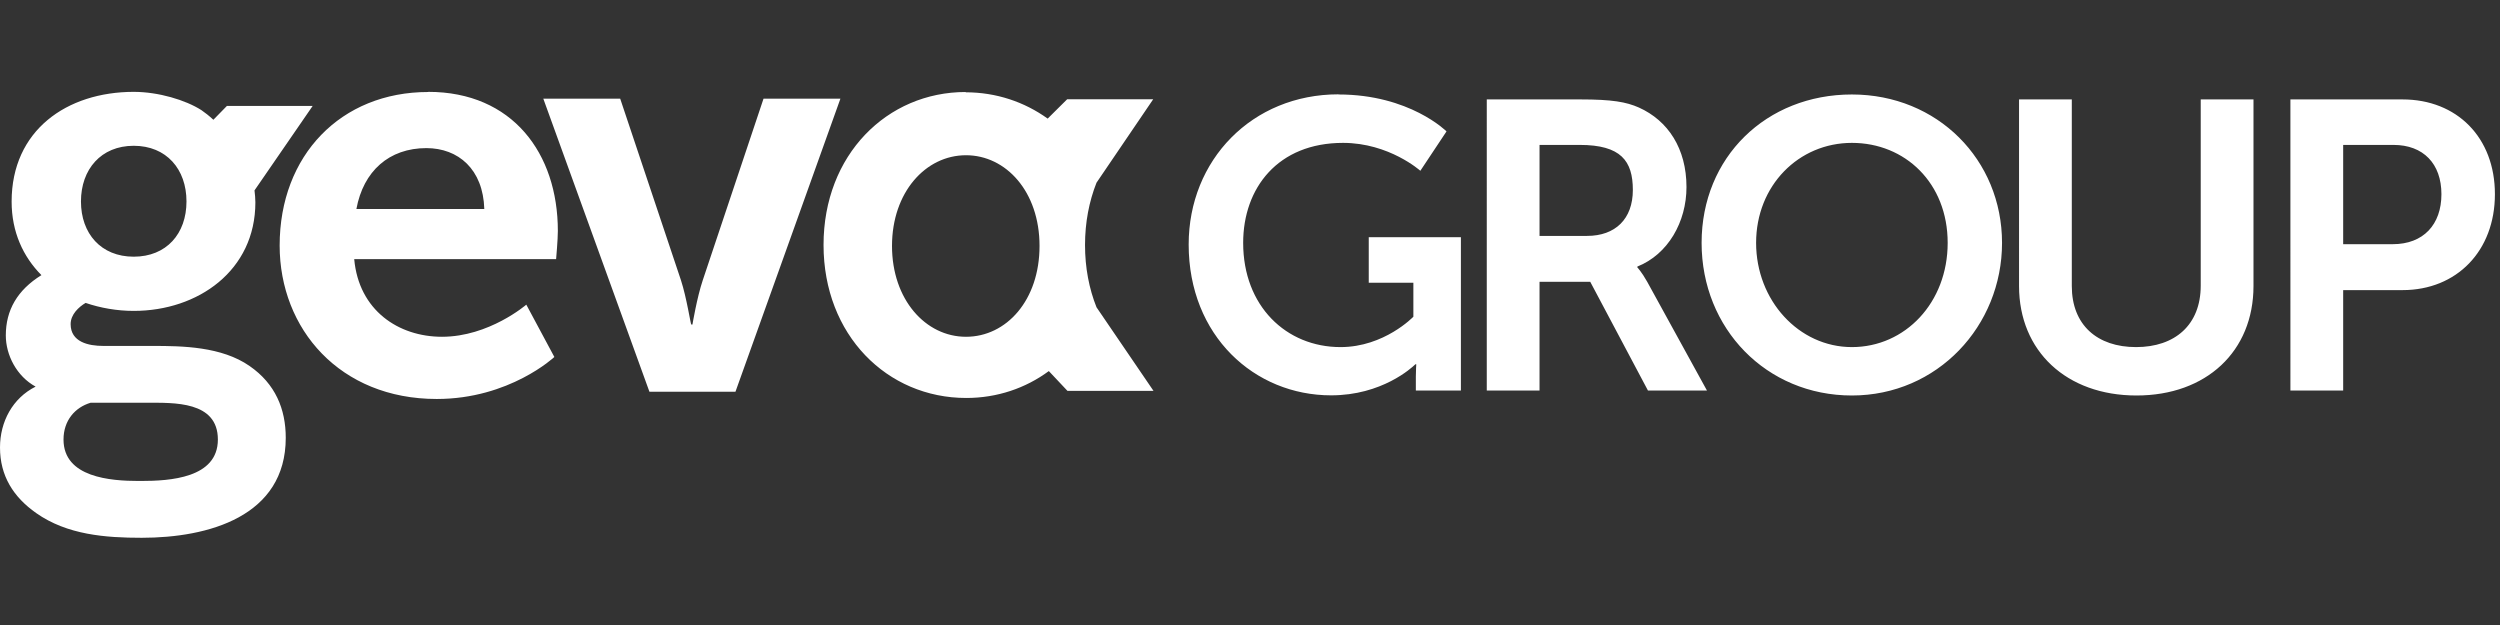 <svg xmlns="http://www.w3.org/2000/svg" id="Ebene_1" data-name="Ebene 1" viewBox="0 0 172 43"><rect x="0" y="0" width="172" height="43" fill="#333333" stroke="none"/><defs><style>      .cls-1 {        fill: #fff;        fill-rule: evenodd;      }    </style></defs><g id="Logo-_-geva_group_medium" data-name="Logo-/-geva_group_medium"><path id="Combined-Shape" class="cls-1" d="M92.09,6.5c4.9,0,7.43,2.54,7.43,2.54l-1.8,2.71s-2.14-1.92-5.32-1.92c-4.48,0-6.87,3.1-6.87,6.88,0,4.35,2.96,7.17,6.7,7.17,3.01,0,5.01-2.09,5.01-2.09v-2.34h-3.07v-3.13h6.34v10.55h-3.1v-.96c0-.42.03-.85.03-.85h-.06l-.02.02c-.23.22-2.28,2.12-5.78,2.12-5.27,0-9.8-4.09-9.8-10.38,0-5.81,4.36-10.33,10.31-10.33ZM127.41,6.5c5.89,0,10.33,4.49,10.33,10.21s-4.45,10.5-10.33,10.5-10.34-4.6-10.34-10.5,4.45-10.21,10.34-10.21ZM142.54,6.84v12.84c0,2.68,1.75,4.2,4.42,4.2s4.45-1.52,4.45-4.23V6.84h3.63v12.84c0,4.49-3.24,7.53-8.05,7.53s-8.08-3.05-8.08-7.53V6.84h3.63ZM108.73,6.84c2.17,0,3.15.17,4.03.56,2,.9,3.27,2.82,3.27,5.47,0,2.4-1.27,4.63-3.38,5.47v.06s.28.28.68.99l4.11,7.48h-4.06l-3.97-7.48h-3.49v7.48h-3.63V6.84h6.45ZM165.29,6.84c3.75,0,6.36,2.62,6.36,6.52s-2.62,6.6-6.36,6.6h-4.08v6.91h-3.63V6.84h7.72ZM127.41,9.83c-3.66,0-6.59,2.93-6.59,6.88s2.93,7.17,6.59,7.17,6.59-3.05,6.59-7.17-2.93-6.88-6.59-6.88ZM164.67,9.97h-3.46v6.83h3.41c2.11,0,3.35-1.35,3.35-3.44s-1.24-3.39-3.3-3.39ZM108.68,9.97h-2.76v6.26h3.27c1.94,0,3.15-1.16,3.15-3.16s-.82-3.1-3.66-3.1Z"></path><path id="Combined-Shape-2" data-name="Combined-Shape" class="cls-1" d="M9.2,6.32c1.7,0,3.57.56,4.66,1.26.25.17.54.4.82.66h0l.93-.95h5.9l-4,5.81c.03.27.06.54.06.82,0,4.7-3.95,7.47-8.37,7.47-1.14,0-2.29-.2-3.31-.55-.47.28-1.03.79-1.03,1.46,0,1.23,1.22,1.5,2.25,1.5h3.39c2.05,0,4.74.04,6.67,1.38,1.78,1.23,2.49,2.97,2.49,4.94,0,5.42-5.33,6.88-9.91,6.88-2.49,0-5.13-.2-7.26-1.7-1.58-1.11-2.49-2.57-2.49-4.51,0-1.78.87-3.4,2.45-4.19-1.3-.71-2.05-2.17-2.05-3.52,0-1.74.79-3.12,2.45-4.15-1.26-1.27-2.05-2.97-2.05-5.06,0-4.9,3.79-7.55,8.41-7.55ZM10.1,27.71h-3.87c-1.07.32-1.86,1.22-1.86,2.53,0,2.61,3.24,2.85,5.17,2.85h.15c1.99,0,5.3-.19,5.3-2.85s-3.04-2.53-4.89-2.53h0ZM29.46,6.32c5.8,0,8.92,4.23,8.92,9.57,0,.59-.12,1.94-.12,1.94h-13.89c.32,3.52,3.04,5.34,6.04,5.34,3.24,0,5.8-2.21,5.8-2.21l1.93,3.6s-3.08,2.89-8.09,2.89c-6.67,0-10.81-4.82-10.81-10.56,0-6.21,4.22-10.56,10.22-10.56ZM66.43,6.35c2.11,0,4.05.66,5.65,1.81h0l1.34-1.33h5.92l-3.9,5.74c-.51,1.29-.79,2.73-.79,4.29s.28,3,.79,4.28h0l3.92,5.75h-5.92l-1.28-1.36c-1.6,1.18-3.56,1.85-5.68,1.85-5.45,0-9.82-4.33-9.82-10.53s4.37-10.52,9.78-10.52ZM42.67,6.79l4.18,12.49c.39,1.19.67,3.05.71,3.05h.08s.31-1.86.71-3.05l4.18-12.49h5.29l-7.22,20.16h-5.92l-7.3-20.16h5.29ZM66.46,10.68c-2.78,0-5.09,2.55-5.09,6.24s2.31,6.25,5.09,6.25,5.06-2.51,5.06-6.25-2.31-6.24-5.06-6.24ZM9.2,10.03c-2.25,0-3.63,1.62-3.63,3.83s1.38,3.8,3.63,3.8,3.63-1.58,3.63-3.8-1.38-3.83-3.63-3.83ZM29.34,10.19c-2.57,0-4.34,1.58-4.82,4.19h8.8c-.08-2.73-1.78-4.19-3.99-4.19Z"></path></g></svg>